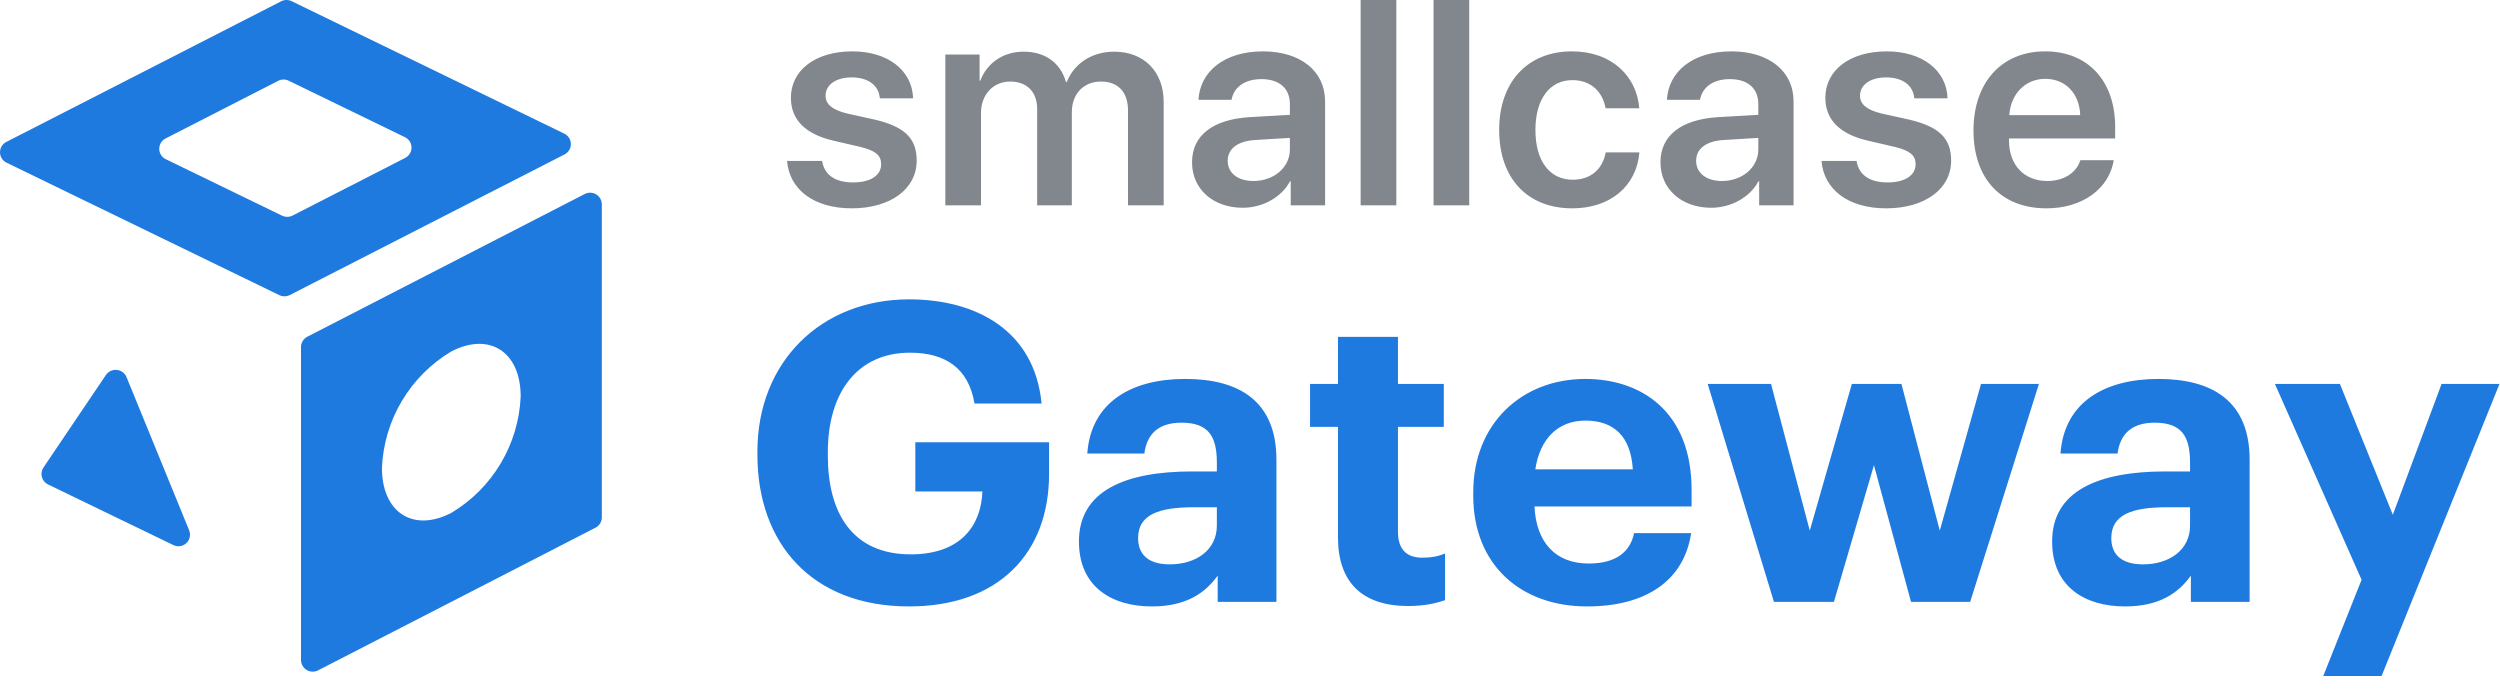 <svg xmlns="http://www.w3.org/2000/svg" width="108" height="30" viewBox="0 0 108 30">
  <g fill="none" fill-rule="evenodd">
    <path fill="#1F7AE0" d="M7.468,23.537 L2.075,20.928 C1.944,20.865 1.847,20.749 1.809,20.609 C1.771,20.47 1.795,20.32 1.875,20.2 L4.575,16.2 C4.68,16.045 4.862,15.961 5.048,15.98 C5.234,15.999 5.394,16.118 5.466,16.291 L8.166,22.896 C8.253,23.092 8.205,23.322 8.047,23.467 C7.889,23.612 7.656,23.64 7.468,23.537 L7.468,23.537 Z M25.999,22.35 L25.999,8.827 C25.998,8.65 25.905,8.488 25.754,8.397 C25.603,8.306 25.415,8.3 25.259,8.382 L13.276,14.546 C13.109,14.631 13.004,14.802 13.003,14.99 L13.003,28.513 C13.004,28.689 13.097,28.852 13.248,28.943 C13.399,29.034 13.587,29.039 13.743,28.958 L25.73,22.794 C25.896,22.707 25.999,22.536 25.999,22.35 L25.999,22.35 Z M22.493,17.13 C22.404,19.204 21.276,21.095 19.493,22.159 C17.84,23.009 16.499,22.138 16.5,20.21 C16.589,18.135 17.716,16.244 19.5,15.18 C21.153,14.329 22.493,15.204 22.493,17.129 L22.493,17.13 Z M12.513,12.749 L24.39,6.67 C24.559,6.583 24.664,6.409 24.662,6.219 C24.66,6.029 24.551,5.857 24.38,5.775 L12.605,0.054 C12.461,-0.018 12.293,-0.018 12.149,0.054 L0.272,6.132 C0.103,6.218 -0.002,6.393 -2.66453526e-14,6.582 C0.002,6.772 0.111,6.944 0.282,7.027 L12.062,12.748 C12.204,12.818 12.371,12.818 12.513,12.748 L12.513,12.749 Z M12.477,3.49 L17.495,5.927 C17.666,6.01 17.775,6.182 17.777,6.371 C17.778,6.561 17.673,6.735 17.504,6.822 L12.636,9.314 C12.492,9.385 12.323,9.385 12.179,9.314 L7.161,6.877 C6.99,6.794 6.881,6.622 6.88,6.432 C6.878,6.242 6.983,6.068 7.152,5.982 L12.02,3.49 C12.164,3.418 12.333,3.417 12.477,3.489 L12.477,3.49 Z"/>
    <path fill="#81878C" d="M36.822,2.219 C38.363,2.219 39.409,3.043 39.446,4.248 L38.01,4.248 C37.961,3.688 37.509,3.344 36.791,3.344 C36.11,3.344 35.665,3.664 35.665,4.137 C35.665,4.506 35.962,4.752 36.606,4.906 L37.775,5.164 C39.087,5.471 39.601,5.975 39.601,6.941 C39.601,8.17 38.456,9 36.797,9 C35.151,9 34.105,8.188 34,6.953 L35.516,6.953 C35.609,7.549 36.073,7.881 36.853,7.881 C37.602,7.881 38.066,7.58 38.066,7.094 C38.066,6.713 37.825,6.51 37.187,6.351 L35.993,6.074 C34.78,5.791 34.167,5.164 34.167,4.223 C34.167,3.031 35.226,2.219 36.822,2.219 Z M40.838,2.355 L42.318,2.355 L42.318,3.486 L42.349,3.486 C42.633,2.73 43.326,2.232 44.218,2.232 C45.146,2.232 45.808,2.705 46.049,3.541 L46.087,3.541 C46.403,2.736 47.182,2.232 48.129,2.232 C49.423,2.232 50.271,3.098 50.271,4.402 L50.271,8.87 L48.73,8.87 L48.73,4.777 C48.73,3.978 48.308,3.523 47.553,3.523 C46.811,3.523 46.303,4.063 46.303,4.844 L46.303,8.87 L44.805,8.87 L44.805,4.697 C44.805,3.971 44.36,3.523 43.642,3.523 C42.899,3.523 42.379,4.094 42.379,4.881 L42.379,8.87 L40.838,8.87 L40.838,2.355 Z M51.496,7.008 C51.496,5.853 52.392,5.158 53.989,5.06 L55.723,4.961 L55.723,4.494 C55.723,3.812 55.258,3.418 54.497,3.418 C53.767,3.418 53.303,3.768 53.203,4.31 L51.774,4.31 C51.842,3.092 52.887,2.219 54.559,2.219 C56.187,2.219 57.244,3.074 57.244,4.383 L57.244,8.871 L55.759,8.871 L55.759,7.832 L55.729,7.832 C55.352,8.539 54.528,8.975 53.686,8.975 C52.417,8.975 51.496,8.182 51.496,7.008 Z M58.779,8.87 L58.779,4.54747351e-13 L60.321,4.54747351e-13 L60.321,8.87 L58.779,8.87 Z M61.929,8.87 L61.929,4.54747351e-13 L63.47,4.54747351e-13 L63.47,8.87 L61.929,8.87 Z M69.362,4.678 C69.238,3.984 68.749,3.461 67.926,3.461 C66.955,3.461 66.33,4.272 66.33,5.613 C66.33,6.977 66.961,7.764 67.939,7.764 C68.718,7.764 69.226,7.321 69.368,6.584 L70.822,6.584 C70.699,8.041 69.566,9 67.92,9 C66.002,9 64.764,7.727 64.764,5.613 C64.764,3.529 66.002,2.219 67.908,2.219 C69.64,2.219 70.712,3.307 70.817,4.678 L69.362,4.678 Z M71.732,7.008 C71.732,5.853 72.63,5.158 74.226,5.06 L75.959,4.961 L75.959,4.494 C75.959,3.812 75.495,3.418 74.734,3.418 C74.003,3.418 73.539,3.768 73.44,4.31 L72.011,4.31 C72.079,3.092 73.125,2.219 74.795,2.219 C76.423,2.219 77.482,3.074 77.482,4.383 L77.482,8.871 L75.996,8.871 L75.996,7.832 L75.965,7.832 C75.588,8.539 74.765,8.975 73.923,8.975 C72.655,8.975 71.732,8.182 71.732,7.008 Z M81.51,2.219 C83.051,2.219 84.097,3.043 84.134,4.248 L82.698,4.248 C82.649,3.688 82.197,3.344 81.479,3.344 C80.798,3.344 80.353,3.664 80.353,4.137 C80.353,4.506 80.65,4.752 81.293,4.906 L82.463,5.164 C83.775,5.471 84.289,5.975 84.289,6.941 C84.289,8.17 83.144,9 81.485,9 C79.839,9 78.793,8.188 78.688,6.953 L80.204,6.953 C80.297,7.549 80.761,7.881 81.541,7.881 C82.29,7.881 82.754,7.58 82.754,7.094 C82.754,6.713 82.513,6.51 81.875,6.351 L80.681,6.074 C79.468,5.791 78.855,5.164 78.855,4.223 C78.855,3.031 79.914,2.219 81.51,2.219 Z M91.314,6.922 C91.115,8.151 89.964,9 88.41,9 C86.442,9 85.254,7.715 85.254,5.637 C85.254,3.578 86.455,2.219 88.349,2.219 C90.211,2.219 91.375,3.504 91.375,5.483 L91.375,5.981 L86.789,5.981 L86.789,6.073 C86.789,7.118 87.433,7.819 88.442,7.819 C89.16,7.819 89.704,7.463 89.871,6.922 L91.314,6.922 Z M75.959,6.455 L75.959,5.957 L74.443,6.049 C73.7,6.098 73.273,6.43 73.273,6.946 C73.273,7.481 73.719,7.819 74.387,7.819 C75.26,7.819 75.959,7.241 75.959,6.455 Z M86.801,4.973 L89.865,4.973 C89.834,4.051 89.24,3.406 88.355,3.406 C87.488,3.406 86.863,4.063 86.801,4.973 Z M55.723,6.455 L55.723,5.957 L54.206,6.049 C53.464,6.098 53.036,6.43 53.036,6.946 C53.036,7.481 53.482,7.819 54.15,7.819 C55.023,7.819 55.723,7.241 55.723,6.455 Z"/>
    <path fill="#1F7AE0" fill-rule="nonzero" d="M39.272,26.198 C35.06,26.198 32.72,23.462 32.72,19.646 L32.72,19.502 C32.72,15.632 35.474,12.932 39.272,12.932 C42.134,12.932 44.69,14.246 44.996,17.432 L42.098,17.432 C41.846,15.92 40.856,15.236 39.308,15.236 C37.076,15.236 35.762,16.91 35.762,19.538 L35.762,19.682 C35.762,22.166 36.824,23.948 39.344,23.948 C41.504,23.948 42.386,22.706 42.44,21.23 L39.542,21.23 L39.542,19.106 L45.32,19.106 L45.32,20.474 C45.32,23.912 43.124,26.198 39.272,26.198 Z M49.76,26.198 C48.05,26.198 46.61,25.37 46.61,23.39 C46.61,21.194 48.626,20.366 51.506,20.366 L52.568,20.366 L52.568,19.988 C52.568,18.872 52.226,18.26 51.038,18.26 C50.012,18.26 49.544,18.782 49.436,19.592 L46.97,19.592 C47.132,17.36 48.896,16.37 51.2,16.37 C53.504,16.37 55.142,17.306 55.142,19.862 L55.142,26 L52.604,26 L52.604,24.866 C52.064,25.622 51.236,26.198 49.76,26.198 Z M50.534,24.38 C51.686,24.38 52.568,23.75 52.568,22.706 L52.568,21.914 L51.56,21.914 C50.048,21.914 49.166,22.238 49.166,23.246 C49.166,23.93 49.58,24.38 50.534,24.38 Z M60.842,26.18 C58.862,26.18 57.8,25.172 57.8,23.21 L57.8,18.44 L56.594,18.44 L56.594,16.586 L57.8,16.586 L57.8,14.552 L60.392,14.552 L60.392,16.586 L62.372,16.586 L62.372,18.44 L60.392,18.44 L60.392,22.976 C60.392,23.732 60.77,24.092 61.436,24.092 C61.832,24.092 62.12,24.038 62.426,23.912 L62.426,25.928 C62.066,26.054 61.544,26.18 60.842,26.18 Z M68.558,26.198 C65.714,26.198 63.644,24.416 63.644,21.41 L63.644,21.266 C63.644,18.296 65.75,16.37 68.486,16.37 C70.916,16.37 73.076,17.792 73.076,21.158 L73.076,21.878 L66.29,21.878 C66.362,23.444 67.208,24.344 68.63,24.344 C69.836,24.344 70.43,23.822 70.592,23.03 L73.058,23.03 C72.752,25.064 71.132,26.198 68.558,26.198 Z M66.326,20.276 L70.538,20.276 C70.448,18.854 69.728,18.17 68.486,18.17 C67.316,18.17 66.524,18.944 66.326,20.276 Z M76.634,26 L73.772,16.586 L76.508,16.586 L78.182,22.922 L80,16.586 L82.142,16.586 L83.798,22.922 L85.58,16.586 L88.082,16.586 L85.112,26 L82.556,26 L80.954,20.096 L79.226,26 L76.634,26 Z M91.802,26.198 C90.092,26.198 88.652,25.37 88.652,23.39 C88.652,21.194 90.668,20.366 93.548,20.366 L94.61,20.366 L94.61,19.988 C94.61,18.872 94.268,18.26 93.08,18.26 C92.054,18.26 91.586,18.782 91.478,19.592 L89.012,19.592 C89.174,17.36 90.938,16.37 93.242,16.37 C95.546,16.37 97.184,17.306 97.184,19.862 L97.184,26 L94.646,26 L94.646,24.866 C94.106,25.622 93.278,26.198 91.802,26.198 Z M92.576,24.38 C93.728,24.38 94.61,23.75 94.61,22.706 L94.61,21.914 L93.602,21.914 C92.09,21.914 91.208,22.238 91.208,23.246 C91.208,23.93 91.622,24.38 92.576,24.38 Z M100.364,29.204 L102.02,25.046 L98.276,16.586 L101.084,16.586 L103.37,22.238 L105.476,16.586 L107.978,16.586 L102.884,29.204 L100.364,29.204 Z"/>
  </g>
</svg>
